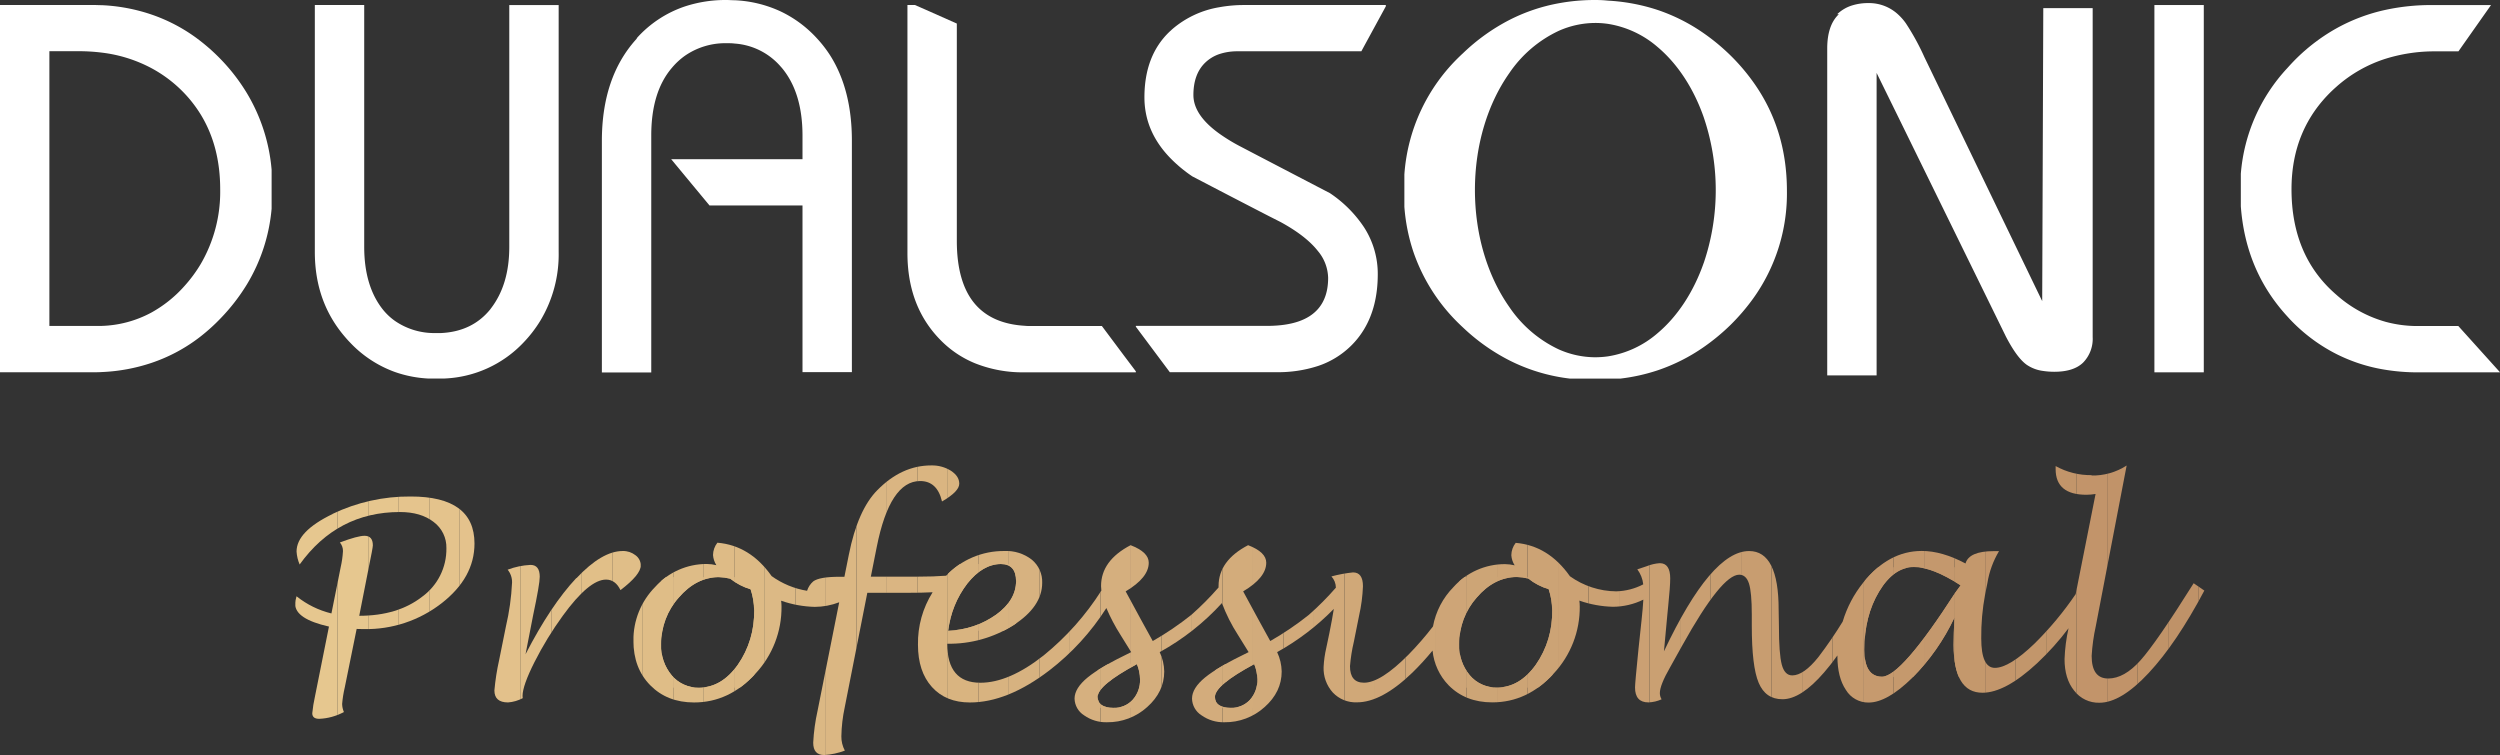 <svg xmlns="http://www.w3.org/2000/svg" xmlns:xlink="http://www.w3.org/1999/xlink" viewBox="0 0 809.97 244.63"><rect x="0" y="0" width="809.97" height="244.63" fill="#333333" stroke="none"/><defs><style>.cls-1{fill:none;}.cls-2{fill:#fff;}.cls-3{clip-path:url(#clip-path);}.cls-4{fill:#e6c78f;}.cls-5{fill:#e6c68e;}.cls-6{fill:#e5c48d;}.cls-7{fill:#e4c38c;}.cls-8{fill:#e4c28c;}.cls-9{clip-path:url(#clip-path-2);}.cls-10{fill:#e3c18b;}.cls-11{fill:#e2c08a;}.cls-12{fill:#e1bf89;}.cls-13{fill:#e1bf88;}.cls-14{fill:#e0be88;}.cls-15{clip-path:url(#clip-path-3);}.cls-16{fill:#c69a6e;}.cls-17{fill:#c5996d;}.cls-18{fill:#c4986d;}.cls-19{fill:#c4986c;}.cls-20{fill:#cea577;}.cls-21{fill:#cda576;}.cls-22{fill:#cda475;}.cls-23{fill:#cca375;}.cls-24{fill:#d3ac7c;}.cls-25{fill:#d3ac7b;}.cls-26{fill:#d2ab7b;}.cls-27{fill:#d6b07f;}.cls-28{fill:#d5af7e;}.cls-29{fill:#d4ae7d;}.cls-30{fill:#d9b480;}.cls-31{fill:#d8b380;}.cls-32{fill:#d7b280;}.cls-33{fill:#dfbd87;}.cls-34{fill:#debc87;}.cls-35{fill:#debb86;}.cls-36{fill:#ddba85;}.cls-37{fill:#dcb985;}.cls-38{fill:#dbb884;}.cls-39{fill:#dbb783;}.cls-40{fill:#dab683;}.cls-41{fill:#dab582;}.cls-42{fill:#dab581;}.cls-43{fill:#d7b17f;}.cls-44{fill:#d4ad7d;}.cls-45{fill:#d2aa7a;}.cls-46{fill:#d1a979;}.cls-47{fill:#d0a878;}.cls-48{fill:#d0a778;}.cls-49{fill:#cfa677;}.cls-50{fill:#cca274;}.cls-51{fill:#cba173;}.cls-52{fill:#cba073;}.cls-53{fill:#caa072;}.cls-54{fill:#c99f72;}.cls-55{fill:#c89e71;}.cls-56{fill:#c89d70;}.cls-57{fill:#c79c6f;}.cls-58{fill:#c79b6f;}.cls-59{fill:#c79b6e;}.cls-60{fill:#c3966b;}.cls-61{fill:#c2966b;}.cls-62{fill:#c2956a;}.cls-63{fill:#c2946a;}.cls-64{fill:#c19369;}.cls-65{fill:#c09368;}.cls-66{fill:#bf9268;}</style><clipPath id="clip-path"><path class="cls-1" d="M107.78,166.52q-11.7,5.64-11.7,12.17a12.7,12.7,0,0,0,1,4.2q12.24-17,32.49-17,6.79,0,10.93,3.22a10.27,10.27,0,0,1,4.13,8.5,19.07,19.07,0,0,1-7.9,15.75q-7.91,6.14-20.34,6.15l3-15.23q1.41-6.84,1.41-7.58c0-2.07-.89-3.11-2.68-3.11q-2.25,0-8,2.16a4.25,4.25,0,0,1,1,2.77,31,31,0,0,1-.74,5.23l-3,15a29,29,0,0,1-11.31-5.57,9.83,9.83,0,0,0-.43,2.55q0,4.8,10.94,7.27l-4.54,22.67a44.13,44.13,0,0,0-.87,5.41c0,1.21.75,1.81,2.25,1.81a18.41,18.41,0,0,0,8-2.2,6.88,6.88,0,0,1-.57-2.6,35.45,35.45,0,0,1,.84-5.32l3.86-19,2.37.05a39.76,39.76,0,0,0,25.07-8.31q10.74-8.31,10.74-19.42,0-15.24-20.68-15.23a57.53,57.53,0,0,0-25.34,5.65"/></clipPath><clipPath id="clip-path-2"><path class="cls-1" d="M186.72,187.28q-8.28,8.81-16.45,24.68l2.45-12.59q2.15-10.12,2.15-12.5,0-3.85-3-3.85a24.21,24.21,0,0,0-7.4,1.55,6.31,6.31,0,0,1,1.43,4.2,78.79,78.79,0,0,1-2,14.24l-2.17,10.77a74.85,74.85,0,0,0-1.55,9.91c0,2.59,1.47,3.89,4.43,3.89a12.06,12.06,0,0,0,4.74-1.38l-.05-.74q0-3.28,3.89-11a110.51,110.51,0,0,1,9.17-15q8.5-11.69,14-11.68c2,0,3.57,1.13,4.67,3.41q6.57-5,6.58-8a4.1,4.1,0,0,0-1.73-3.31,6.42,6.42,0,0,0-4.11-1.36q-6.74,0-15,8.8"/></clipPath><clipPath id="clip-path-3"><path class="cls-1" d="M355.64,225.76q0-3.76,12.71-10.59a13.16,13.16,0,0,1,1,4.93,9.39,9.39,0,0,1-2.39,6.64,8,8,0,0,1-6.18,2.57q-5.14,0-5.14-3.55m38,0q0-3.76,12.71-10.59a13.16,13.16,0,0,1,1,4.93,9.39,9.39,0,0,1-2.38,6.64,8.06,8.06,0,0,1-6.19,2.57q-5.15,0-5.14-3.55m-176-6.94a14.87,14.87,0,0,1-3.44-10.1,22.53,22.53,0,0,1,5.69-15.1q5.7-6.62,13-6.62a18.53,18.53,0,0,1,3.68.47,19.73,19.73,0,0,0,6.62,3.46,21.71,21.71,0,0,1,1.13,6.88,29.5,29.5,0,0,1-5.29,17.59q-5.27,7.38-12.58,7.38a11.21,11.21,0,0,1-8.85-4m258.6,0a14.87,14.87,0,0,1-3.44-10.1,22.53,22.53,0,0,1,5.69-15.1q5.69-6.62,13-6.62a18.53,18.53,0,0,1,3.68.47,19.73,19.73,0,0,0,6.62,3.46,21.7,21.7,0,0,1,1.12,6.88,29.42,29.42,0,0,1-5.28,17.59q-5.28,7.38-12.58,7.38a11.19,11.19,0,0,1-8.85-4m127.87-8.24q0-10.9,4.77-18.84t11.3-7.94q6,0,15.12,5.92-1.56,2.09-1.77,2.43-17.51,27.16-23.7,27.17-5.72,0-5.72-8.74M313.4,189.06q5-6.3,10.87-6.31c3.29,0,4.92,1.85,4.92,5.53q0,6.18-6.46,10.87a28.18,28.18,0,0,1-15.51,5.18,30.83,30.83,0,0,1,6.18-15.27m364.34-35.12A23.37,23.37,0,0,1,666,151v1q0,8.31,10,8.3a18.8,18.8,0,0,0,2.94-.26l-6.44,32.44a106.39,106.39,0,0,1-13.4,16.09q-8.12,7.8-12.78,7.81-4.41,0-4.42-9.48a72.88,72.88,0,0,1,1.26-14.36l.74-3.68a29.16,29.16,0,0,1,3.76-10.3c-.78,0-1.34,0-1.68,0q-8.06,0-9.18,4-7.62-4.06-14.16-4.06-10.79,0-19,10.29a36.91,36.91,0,0,0-6.63,12.6,136.87,136.87,0,0,1-7.88,11.5c-3.15,3.95-6,5.93-8.46,5.93q-2.46,0-3.39-3.48t-.93-12.57l-.09-5.24q0-19-9.56-19-12.24,0-27.6,32.49l1.12-12.07c.09-.84.18-1.72.26-2.64.43-4.21.65-7.19.65-8.91,0-3.29-1.13-4.94-3.37-4.94a13.81,13.81,0,0,0-4.29,1c-1.41.5-2.42.84-3,1a9.81,9.81,0,0,1,1.92,4.87,20.2,20.2,0,0,1-8.75,2.26,26.21,26.21,0,0,1-15-4.89q-7-9.94-17.57-10.82a6.58,6.58,0,0,0-1.42,4,7,7,0,0,0,1.08,3.28,14.16,14.16,0,0,0-3.12-.39,22.34,22.34,0,0,0-16.68,7.41,24.47,24.47,0,0,0-6.66,12.78,101.79,101.79,0,0,1-7.94,9.14q-9,9.09-14.4,9.09-4.55,0-4.55-5.35a52.76,52.76,0,0,1,1.25-7.91l1.69-8.43a52.19,52.19,0,0,0,1.26-9.55q0-4.5-3.21-4.5a44.52,44.52,0,0,0-7,1.3,5.5,5.5,0,0,1,1.44,3.65,92.27,92.27,0,0,1-8.8,8.84,98.79,98.79,0,0,1-12.46,8.45l-3.85-7-4.93-9.09q7.49-4.46,7.48-9.3,0-3.42-5.88-5.67-9.57,5-9.57,13.24c0,.15,0,.31,0,.46a95,95,0,0,1-8.86,8.91,98.79,98.79,0,0,1-12.46,8.45l-3.85-7-4.93-9.09q7.49-4.46,7.48-9.3,0-3.42-5.88-5.67-9.57,5-9.57,13.24a12.83,12.83,0,0,0,.1,1.48,87.23,87.23,0,0,1-18.7,21q-11.21,8.85-20.51,8.85-10.73,0-10.73-12.64a38.87,38.87,0,0,0,21.44-6q9.31-6,9.33-13.71a9.3,9.3,0,0,0-3.36-7.52,13.44,13.44,0,0,0-8.93-2.81,25.66,25.66,0,0,0-18.83,8c-2.6.2-5.69.31-9.3.31h-15.1l1.91-9.6q4.25-21.37,14.06-21.38,5.54,0,7.09,6.62c3.72-2.16,5.59-4.08,5.59-5.75s-.9-3-2.69-4.2a11.56,11.56,0,0,0-6.4-1.73q-9.57,0-17.44,8-6.36,6.41-9.25,20.94l-1.43,7.14h-1.64c-4.3,0-7.13.5-8.46,1.49a6.69,6.69,0,0,0-2,3.05A27.18,27.18,0,0,1,250,186.65q-7-9.94-17.57-10.82a6.58,6.58,0,0,0-1.42,4,7.1,7.1,0,0,0,1.08,3.28,14.15,14.15,0,0,0-3.11-.39,22.34,22.34,0,0,0-16.69,7.41,24.43,24.43,0,0,0-7.07,17.47q0,8.88,5.47,14.43t14.17,5.56q11.38,0,19.86-9.3a31.29,31.29,0,0,0,8.48-21.8,14.59,14.59,0,0,0-.13-1.87,35.54,35.54,0,0,0,10.9,2,22.36,22.36,0,0,0,7.92-1.49l-7,35.11a61.41,61.41,0,0,0-1.42,10.38c0,2.69,1.19,4,3.59,4a23.22,23.22,0,0,0,6.66-1.43,9.56,9.56,0,0,1-1.13-4.63,48.54,48.54,0,0,1,1.09-9.39L281,192.06H294q4.9,0,8.16-.18a30.87,30.87,0,0,0-4.75,17q0,8.7,4.53,13.71t12.31,5q12.15,0,25.72-10.38A78.91,78.91,0,0,0,358.45,197a59.72,59.72,0,0,0,4.58,8.7l3.46,5.58q-9.92,4.77-14.12,8.22t-4.23,6.83a6.58,6.58,0,0,0,3.08,5.42,12.25,12.25,0,0,0,7.44,2.25,19,19,0,0,0,13-4.91q5.53-4.92,5.54-11.53a15.36,15.36,0,0,0-1.47-6.28,78.43,78.43,0,0,0,20.16-15.89,53.86,53.86,0,0,0,5.19,10.31l3.46,5.58q-9.91,4.77-14.12,8.22t-4.22,6.83a6.56,6.56,0,0,0,3.07,5.42,12.25,12.25,0,0,0,7.44,2.25,19,19,0,0,0,13-4.91q5.54-4.92,5.54-11.53a15.36,15.36,0,0,0-1.47-6.28,79.8,79.8,0,0,0,18.36-14c-.35,2.22-.83,4.83-1.44,7.85l-1,4.77a34.59,34.59,0,0,0-.87,6.18,11.68,11.68,0,0,0,3,8.31,10.2,10.2,0,0,0,7.81,3.16q8,0,18-9.67a86.24,86.24,0,0,0,6.49-7.1A18.75,18.75,0,0,0,469.31,222q5.47,5.56,14.17,5.56,11.38,0,19.86-9.3a31.34,31.34,0,0,0,8.48-21.8,14.59,14.59,0,0,0-.13-1.87,35.54,35.54,0,0,0,10.9,2,22.72,22.72,0,0,0,9.83-2.31c-.1,1.83-.29,4-.57,6.6l-1,9.38q-1.12,11.08-1.12,12.47,0,4.84,4.36,4.84a11.43,11.43,0,0,0,4.25-1,3.81,3.81,0,0,1-.57-2q0-2.6,3.33-8.39.92-1.6,4-7.18,12.69-22.8,18.39-22.81c1.5,0,2.56,1,3.16,2.88s.91,5.25.91,10l0,3.72c0,8.74.73,14.88,2.23,18.43s4.05,5.32,7.71,5.32q6,0,13.5-8.7,2.08-2.38,4.3-5.49c0,.11,0,.2,0,.3q0,6.79,2.75,10.88a8.46,8.46,0,0,0,7.34,4.09q6,0,14.15-8a69.8,69.8,0,0,0,13.66-19.49q-.25,5.49-.26,8.74,0,15.57,9.35,15.57,7.4,0,17.69-9.54a87.07,87.07,0,0,0,10.2-11.36,54.53,54.53,0,0,0-1.29,10c0,4.21,1,7.61,3.12,10.23a9.94,9.94,0,0,0,8.17,3.91q7,0,16-9.67t18-26.67l-3.46-2.38q-12,19.13-17.24,25t-10.45,5.87q-5.35,0-5.36-7.32a61,61,0,0,1,1.34-9.64l10-52.05a20.2,20.2,0,0,1-11.42,3.24"/></clipPath></defs><g id="Layer_2" data-name="Layer 2"><g id="Layer_1-2" data-name="Layer 1"><path class="cls-2" d="M357,105.63H334.31c-.79,0-1.55,0-2.31-.08q-10.5-.63-16-6.93-6-6.9-6-20.58V7.63l-9-4-4.56-2H294V82q0,14,7,23.77a36.11,36.11,0,0,0,3.44,4.12A33.26,33.26,0,0,0,316,117.74a41.61,41.61,0,0,0,15.91,2.89H368v-.32L364,115Z"/><path class="cls-2" d="M796.47,105.63H783.3a39.37,39.37,0,0,1-10.3-1.34,40.38,40.38,0,0,1-16-8.75c-.26-.23-.52-.44-.77-.68-9.2-8.25-13.81-19.46-13.81-33.55q0-19.43,13.3-32.07c.42-.4.85-.78,1.28-1.16A44.1,44.1,0,0,1,773,19a53.54,53.54,0,0,1,15-2.36c.47,0,.94,0,1.42,0h7.08l10.56-15H787.78A69.71,69.71,0,0,0,773,3.17a58.2,58.2,0,0,0-16,6,60.63,60.63,0,0,0-14.64,11.47c-.47.5-.91,1-1.36,1.49a56.8,56.8,0,0,0-15,34.17V66.84q1.54,20.91,15,35.6c.39.43.77.86,1.18,1.28a54.93,54.93,0,0,0,14.82,11,54,54,0,0,0,16,5.11,65.47,65.47,0,0,0,10.35.81H810Z"/><path class="cls-2" d="M71.73,19.42A62.53,62.53,0,0,0,65,13.34,54.37,54.37,0,0,0,49,4.68a57.94,57.94,0,0,0-16-3c-1,0-2.07-.07-3.12-.07H0v119H29.88c1.05,0,2.09,0,3.12-.07a58.15,58.15,0,0,0,16-2.94A53.59,53.59,0,0,0,65,109a61.14,61.14,0,0,0,6.48-5.87,62.81,62.81,0,0,0,8.52-11,56.9,56.9,0,0,0,8-24.51V55a57.6,57.6,0,0,0-8-24.8A61.38,61.38,0,0,0,71.73,19.42ZM65,85.59a45.25,45.25,0,0,1-5.32,7.17A40.49,40.49,0,0,1,49,101.29a36.16,36.16,0,0,1-16,4.3c-.56,0-1.12,0-1.69,0H16v-89h9.53a60.17,60.17,0,0,1,7.47.46,45.75,45.75,0,0,1,16,5,42.51,42.51,0,0,1,9.58,7,42,42,0,0,1,6.42,8q6.33,10.31,6.34,24.24A46.43,46.43,0,0,1,65,85.59Z"/><path class="cls-2" d="M165,1.63V80c0,8.2-2,14.82-6,20l-.18.25c-3.85,4.73-9.1,7.3-15.82,7.65-.53,0-1.07,0-1.62,0A22.44,22.44,0,0,1,128,104a19.32,19.32,0,0,1-4-3.77c-4-5.07-6-11.82-6-20.29V1.63H102v80c0,10.94,3.34,20.17,10,27.79.43.5.88,1,1.34,1.47A37.5,37.5,0,0,0,128,120.54a38.45,38.45,0,0,0,10.54,2.09h5.56a37.32,37.32,0,0,0,25.55-11.7A41,41,0,0,0,175,104a41.65,41.65,0,0,0,6-22.36v-80H165Z"/><path class="cls-2" d="M264.58,12.32A38.09,38.09,0,0,0,253,3.74,39.42,39.42,0,0,0,238,.08c-.87,0-1.74-.08-2.63-.08A42.25,42.25,0,0,0,222,2.05a36.65,36.65,0,0,0-15.75,10.37h.13l-.38.43c-7.34,8.22-11,19.13-11,32.82v75h16V43.94c0-9.45,2.22-16.76,6.72-22A22.4,22.4,0,0,1,222,18a23,23,0,0,1,13.51-4c.85,0,1.68,0,2.49.11a21.7,21.7,0,0,1,15,7.54l.29.32c4.47,5.34,6.71,12.65,6.71,22v7.6H217.45l4.55,5.5,7.87,9.5H260v54h16v-75q0-16.45-7-27.56A39.55,39.55,0,0,0,264.58,12.32Z"/><path class="cls-2" d="M442,1.63H403.2a44.61,44.61,0,0,0-8.2.72,31.12,31.12,0,0,0-15.26,7.16l-.74.68q-8.21,7.77-8.22,21.34,0,10.94,8.22,19.51a44.78,44.78,0,0,0,7.31,6.11L395,61.68q8,4.16,16,8.28l3.94,2q8.26,4.52,12.06,9.39a14,14,0,0,1,3.3,8.69c0,4.23-1.11,7.58-3.3,10.08-3.12,3.56-8.44,5.38-16,5.46H368v.27l11,14.73h34.41a41.73,41.73,0,0,0,13.59-2,27.73,27.73,0,0,0,10.67-6.5,27,27,0,0,0,4.33-5.5q4.37-7.32,4.38-17.7A27.78,27.78,0,0,0,442,73.74a39.7,39.7,0,0,0-11.15-11.18l-3.85-2q-8-4.17-16-8.34-4.5-2.34-9-4.7a57,57,0,0,1-7-4.26q-8.34-6-8.35-12.47c0-4.54,1.29-8.06,3.85-10.52a12.29,12.29,0,0,1,4.5-2.73,18.28,18.28,0,0,1,6-.92h40.06l.93-1.72,7-12.85V1.63h-7Z"/><path class="cls-2" d="M661.65,97.57,647,67.23,631,34.08l-7.55-15.64a77.52,77.52,0,0,0-6-10.93A17.6,17.6,0,0,0,615,4.72,13.85,13.85,0,0,0,605.29,1a17.23,17.23,0,0,0-5.29.78,12.16,12.16,0,0,0-4.78,2.83h.54C593.23,7,592,10.73,592,15.72V121.63h16v-98h0l7,14.25,16,32.63,16,32.63,2.9,5.92c2.39,4.59,4.61,7.61,6.74,9.13a12.14,12.14,0,0,0,5.36,2,24.38,24.38,0,0,0,3.56.26c4.2,0,7.33-1,9.37-3a11,11,0,0,0,3.07-8.23V2.63H662Z"/><polygon class="cls-2" points="698 1.63 698 120.63 710 120.63 714 120.63 714 1.63 710 1.63 698 1.63"/><path class="cls-2" d="M560.7,18a67,67,0,0,0-8.7-7.22,58.93,58.93,0,0,0-15-7.57,62,62,0,0,0-16-3C519.61.06,518.2,0,516.77,0A64.74,64.74,0,0,0,505,1.06a58,58,0,0,0-16,5.42,64,64,0,0,0-15,10.76c-.29.27-.58.53-.86.81A58.66,58.66,0,0,0,455,56.52V67a60,60,0,0,0,3,14.83,59.21,59.21,0,0,0,15.14,23.47c.28.28.57.54.86.81a64.06,64.06,0,0,0,15,10.64,58.6,58.6,0,0,0,16,5.37c1.19.22,2.39.39,3.61.54H525A60.6,60.6,0,0,0,537,120a59.22,59.22,0,0,0,15-7.56,67.65,67.65,0,0,0,8.7-7.2,67,67,0,0,0,7.3-8.52,58.3,58.3,0,0,0,10.94-34.92q0-20-10.94-35.26A65,65,0,0,0,560.7,18ZM552,85.14c-3.31,9.48-8.54,17.42-15,22.84a32.16,32.16,0,0,1-16,7.47,29.6,29.6,0,0,1-4.12.3A29.19,29.19,0,0,1,505,113.19a39.68,39.68,0,0,1-16-13.73c-6.89-9.77-11.14-23.14-11.14-37.9S482.11,33.45,489,23.69A39.65,39.65,0,0,1,505,10a29.19,29.19,0,0,1,11.88-2.56,28.14,28.14,0,0,1,4.12.3,32.23,32.23,0,0,1,16,7.46c6.46,5.42,11.69,13.35,15,22.83a73.53,73.53,0,0,1,0,47.14Z"/><g class="cls-3"><rect class="cls-4" x="95.69" y="160.87" width="13.72" height="72.03"/><rect class="cls-4" x="109.42" y="160.87" width="9.88" height="72.03"/><rect class="cls-5" x="119.3" y="160.87" width="9.89" height="72.03"/><rect class="cls-6" x="129.18" y="160.87" width="9.89" height="72.03"/><rect class="cls-7" x="139.07" y="160.87" width="9.88" height="72.03"/><rect class="cls-8" x="148.95" y="160.87" width="4.85" height="72.03"/></g><g class="cls-9"><rect class="cls-10" x="160.15" y="178.48" width="8.56" height="49.1"/><rect class="cls-11" x="168.72" y="178.48" width="9.89" height="49.1"/><rect class="cls-12" x="178.61" y="178.48" width="9.89" height="49.1"/><rect class="cls-13" x="188.49" y="178.48" width="9.88" height="49.1"/><rect class="cls-14" x="198.37" y="178.48" width="9.21" height="49.1"/></g><g class="cls-15"><rect class="cls-16" x="604.15" y="183.8" width="9.36" height="35.52"/><rect class="cls-17" x="613.51" y="183.8" width="9.88" height="35.52"/><rect class="cls-18" x="623.39" y="183.8" width="9.89" height="35.52"/><rect class="cls-19" x="633.28" y="183.8" width="2.07" height="35.52"/><rect class="cls-20" x="472.84" y="186.99" width="2.29" height="35.78"/><rect class="cls-21" x="475.13" y="186.99" width="9.89" height="35.78"/><rect class="cls-22" x="485.02" y="186.99" width="9.88" height="35.78"/><rect class="cls-23" x="494.9" y="187" width="8.1" height="35.78"/><rect class="cls-24" x="393.67" y="215.16" width="2.39" height="14.15"/><rect class="cls-25" x="396.06" y="215.16" width="9.89" height="14.15"/><rect class="cls-26" x="405.94" y="215.16" width="1.43" height="14.15"/><rect class="cls-27" x="355.63" y="215.16" width="0.89" height="14.15"/><rect class="cls-28" x="356.52" y="215.16" width="9.89" height="14.15"/><rect class="cls-29" x="366.4" y="215.16" width="2.94" height="14.15"/><rect class="cls-30" x="307.21" y="182.75" width="9.77" height="21.58"/><rect class="cls-31" x="316.98" y="182.75" width="9.88" height="21.58"/><rect class="cls-32" x="326.87" y="182.76" width="2.33" height="21.58"/><rect class="cls-33" x="214.24" y="186.99" width="3.9" height="35.78"/><rect class="cls-34" x="218.14" y="186.99" width="9.88" height="35.78"/><rect class="cls-35" x="228.03" y="186.99" width="9.89" height="35.78"/><rect class="cls-36" x="237.91" y="187" width="6.48" height="35.78"/><rect class="cls-14" x="205.24" y="150.7" width="3.02" height="93.93"/><rect class="cls-33" x="208.26" y="150.7" width="9.89" height="93.93"/><rect class="cls-34" x="218.14" y="150.7" width="9.88" height="93.93"/><rect class="cls-35" x="228.03" y="150.7" width="9.89" height="93.93"/><rect class="cls-36" x="237.91" y="150.7" width="9.88" height="93.93"/><rect class="cls-37" x="247.79" y="150.7" width="9.89" height="93.93"/><rect class="cls-38" x="257.68" y="150.7" width="9.89" height="93.93"/><rect class="cls-39" x="267.56" y="150.7" width="9.88" height="93.93"/><rect class="cls-40" x="277.45" y="150.7" width="9.89" height="93.93"/><rect class="cls-41" x="287.33" y="150.7" width="9.89" height="93.93"/><rect class="cls-42" x="297.21" y="150.7" width="9.88" height="93.93"/><rect class="cls-30" x="307.1" y="150.7" width="9.89" height="93.93"/><rect class="cls-31" x="316.98" y="150.7" width="9.88" height="93.93"/><rect class="cls-32" x="326.87" y="150.7" width="9.89" height="93.93"/><rect class="cls-43" x="336.75" y="150.7" width="9.89" height="93.93"/><rect class="cls-27" x="346.63" y="150.7" width="9.88" height="93.93"/><rect class="cls-28" x="356.52" y="150.7" width="9.89" height="93.93"/><rect class="cls-29" x="366.4" y="150.7" width="9.89" height="93.93"/><rect class="cls-44" x="376.29" y="150.7" width="9.88" height="93.93"/><rect class="cls-24" x="386.17" y="150.7" width="9.89" height="93.93"/><rect class="cls-25" x="396.06" y="150.7" width="9.89" height="93.93"/><rect class="cls-26" x="405.94" y="150.7" width="9.88" height="93.93"/><rect class="cls-45" x="415.82" y="150.7" width="9.89" height="93.93"/><rect class="cls-46" x="425.71" y="150.7" width="9.88" height="93.93"/><rect class="cls-47" x="435.59" y="150.7" width="9.89" height="93.93"/><rect class="cls-48" x="445.48" y="150.7" width="9.89" height="93.93"/><rect class="cls-49" x="455.36" y="150.7" width="9.88" height="93.93"/><rect class="cls-20" x="465.24" y="150.7" width="9.89" height="93.93"/><rect class="cls-21" x="475.13" y="150.7" width="9.89" height="93.93"/><rect class="cls-22" x="485.02" y="150.7" width="9.88" height="93.93"/><rect class="cls-23" x="494.9" y="150.7" width="9.89" height="93.93"/><rect class="cls-50" x="504.78" y="150.7" width="9.88" height="93.93"/><rect class="cls-51" x="514.67" y="150.7" width="9.89" height="93.93"/><rect class="cls-52" x="524.55" y="150.7" width="9.89" height="93.93"/><rect class="cls-53" x="534.44" y="150.7" width="9.88" height="93.93"/><rect class="cls-54" x="544.32" y="150.7" width="9.89" height="93.93"/><rect class="cls-55" x="554.2" y="150.7" width="9.89" height="93.93"/><rect class="cls-56" x="564.09" y="150.7" width="9.88" height="93.93"/><rect class="cls-57" x="573.97" y="150.7" width="9.89" height="93.93"/><rect class="cls-58" x="583.86" y="150.7" width="9.88" height="93.93"/><rect class="cls-59" x="593.74" y="150.7" width="9.89" height="93.93"/><rect class="cls-16" x="603.62" y="150.7" width="9.89" height="93.93"/><rect class="cls-17" x="613.51" y="150.7" width="9.88" height="93.93"/><rect class="cls-18" x="623.39" y="150.7" width="9.89" height="93.93"/><rect class="cls-19" x="633.28" y="150.7" width="9.89" height="93.93"/><rect class="cls-60" x="643.17" y="150.7" width="9.88" height="93.93"/><rect class="cls-61" x="653.04" y="150.7" width="9.89" height="93.93"/><rect class="cls-62" x="662.93" y="150.7" width="9.89" height="93.93"/><rect class="cls-63" x="672.82" y="150.7" width="9.88" height="93.93"/><rect class="cls-64" x="682.7" y="150.7" width="9.89" height="93.93"/><rect class="cls-65" x="692.59" y="150.7" width="9.88" height="93.93"/><rect class="cls-66" x="702.46" y="150.7" width="9.89" height="93.93"/><rect class="cls-66" x="712.35" y="150.7" width="1.95" height="93.93"/></g></g></g></svg>